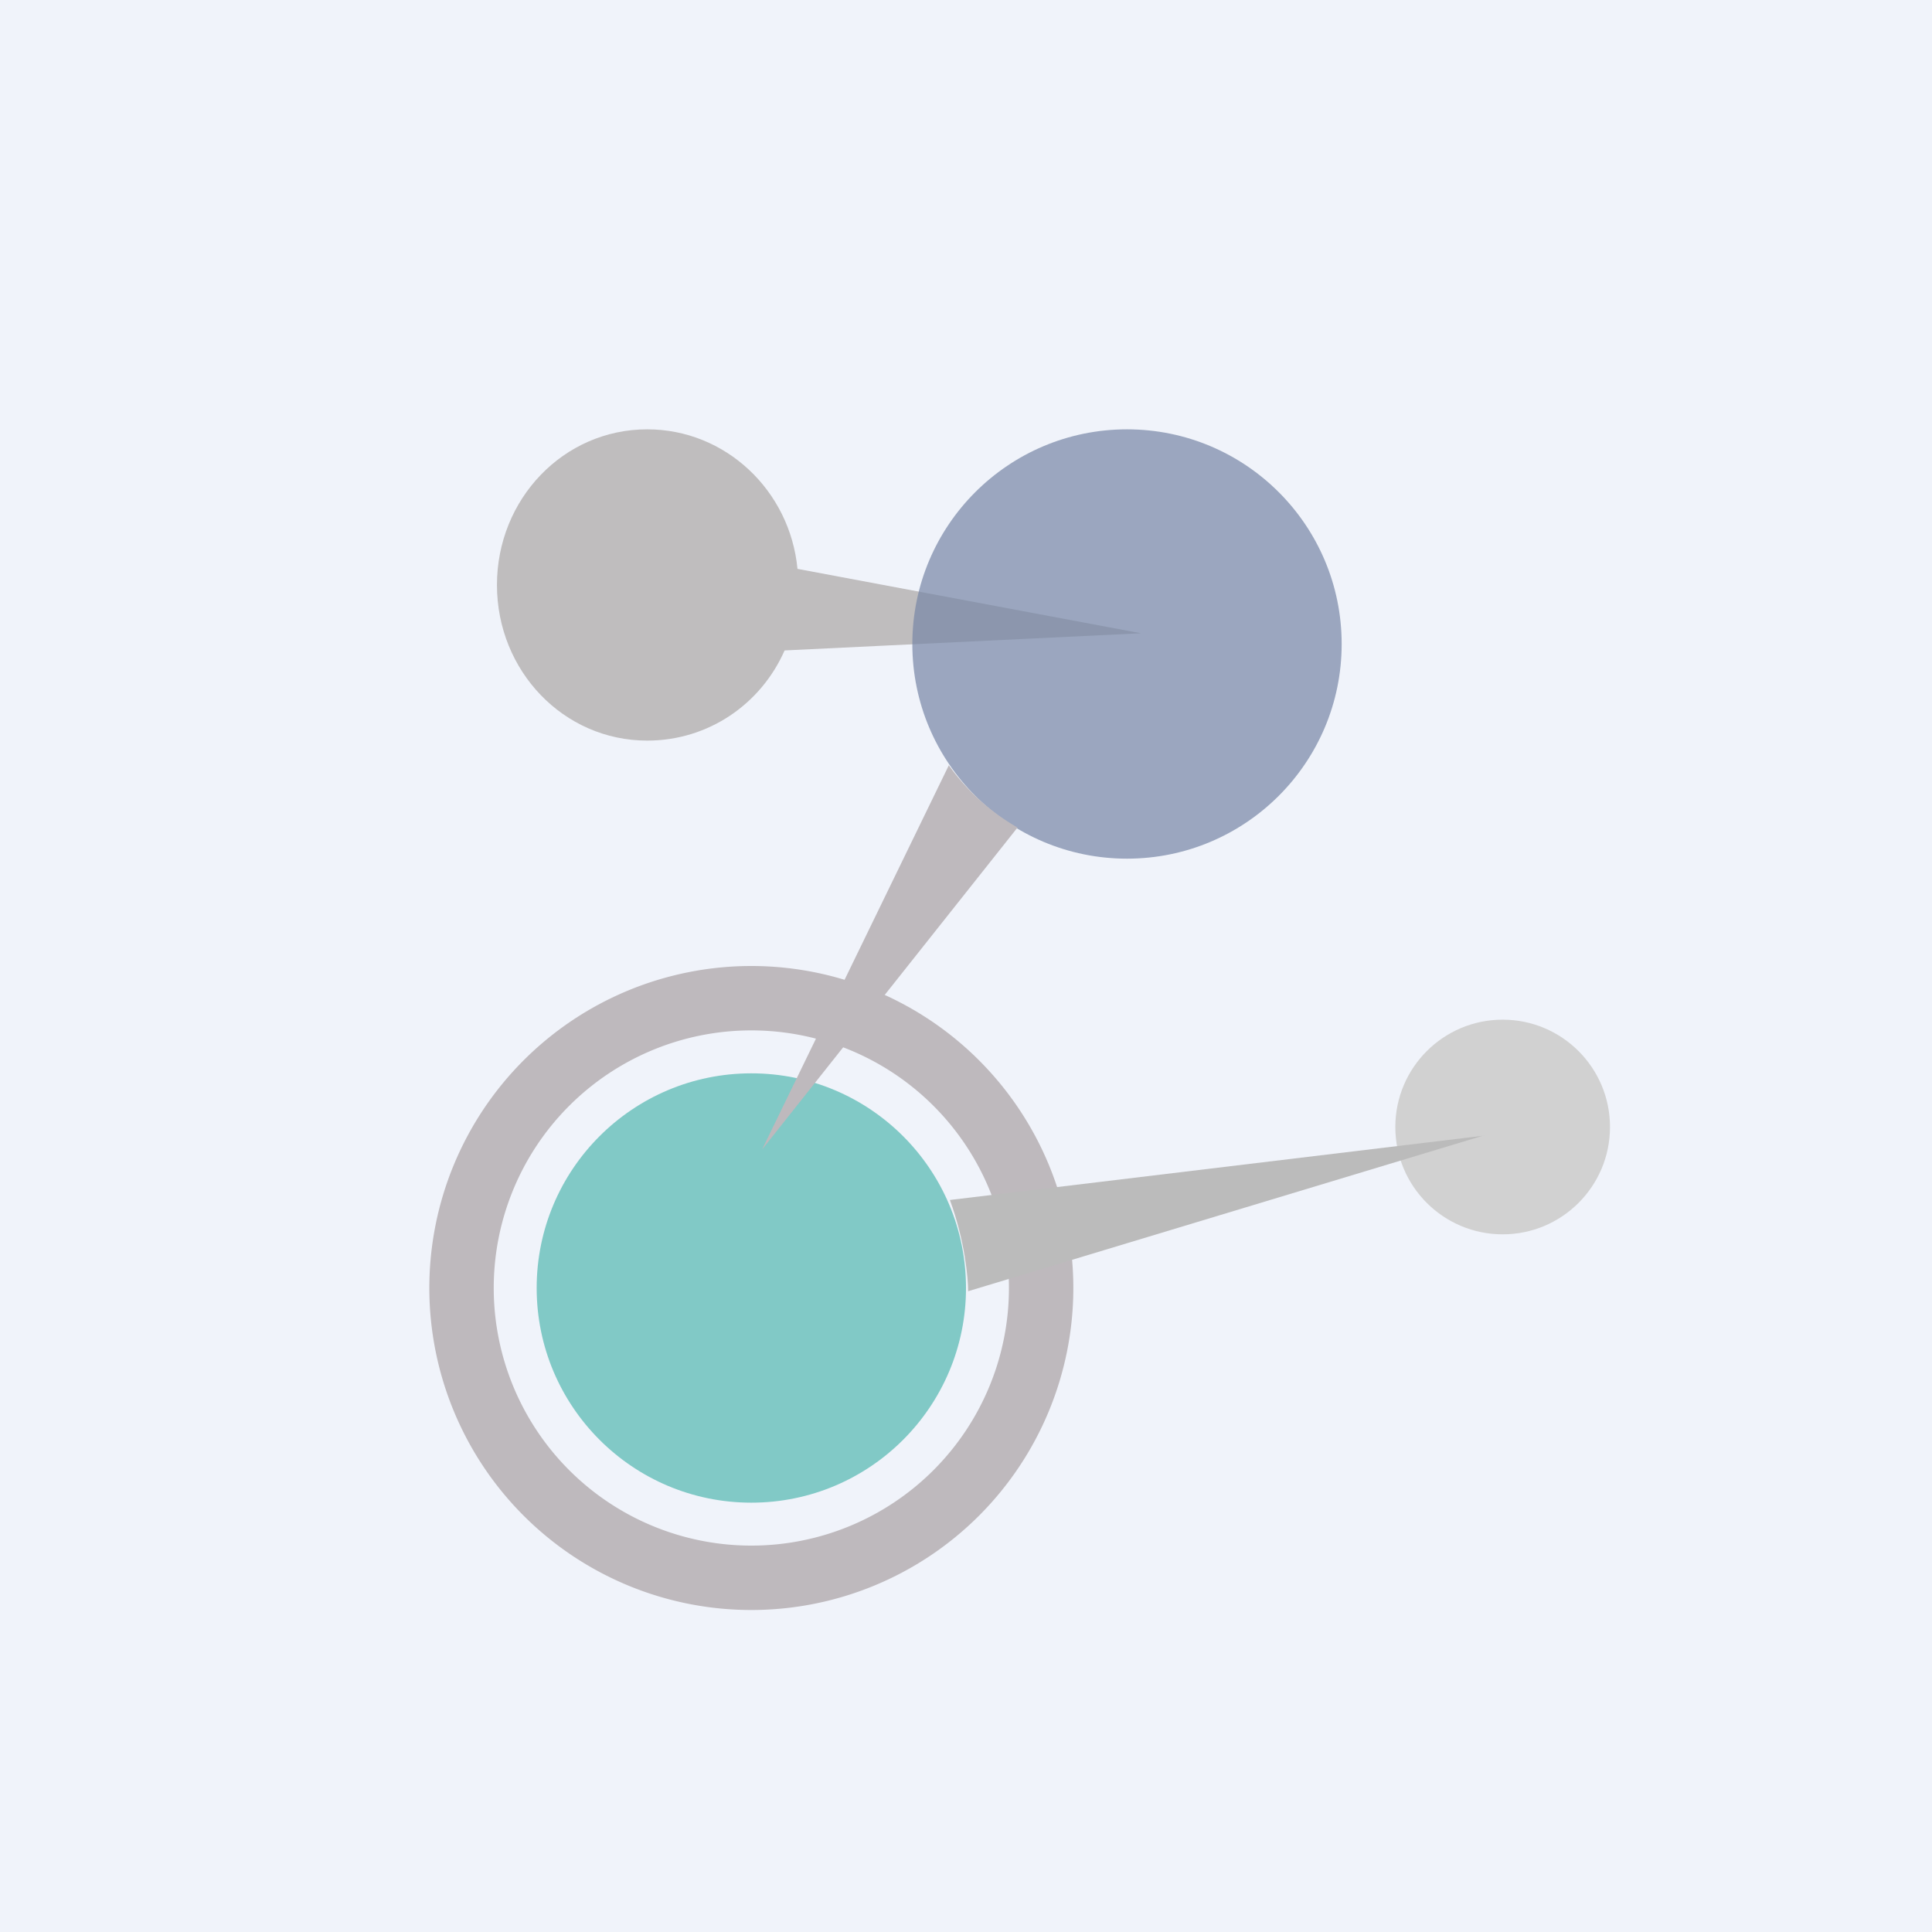 <!-- by TradingView --><svg width="18" height="18" viewBox="0 0 18 18" xmlns="http://www.w3.org/2000/svg"><path fill="#F0F3FA" d="M0 0h18v18H0z"/><circle cx="14" cy="10.5" r="1" fill="#D1D1D1"/><path d="M7.31 6.06c-.22.5-.71.84-1.28.84-.78 0-1.4-.65-1.4-1.45 0-.8.62-1.45 1.4-1.45.73 0 1.33.57 1.4 1.3l3.2.6-3.32.16Z" fill="#BFBDBE"/><circle opacity=".7" cx="10.5" cy="6" r="2" fill="#7787A6"/><circle cx="7" cy="12" r="2" fill="#81C9C6"/><path d="M8.84 7.13 7.1 10.71l2.38-3a2.02 2.02 0 0 1-.64-.58Z" fill="#BEB9BD"/><path fill-rule="evenodd" d="M7 15a3 3 0 1 0 0-6 3 3 0 0 0 0 6Zm0-.6a2.4 2.4 0 1 0 0-4.8 2.4 2.4 0 0 0 0 4.8Z" fill="#BEB9BD"/><path d="m13.83 10.58-4.98.6c.14.38.17.73.17.85l4.8-1.45Z" fill="#BBB"/></svg>